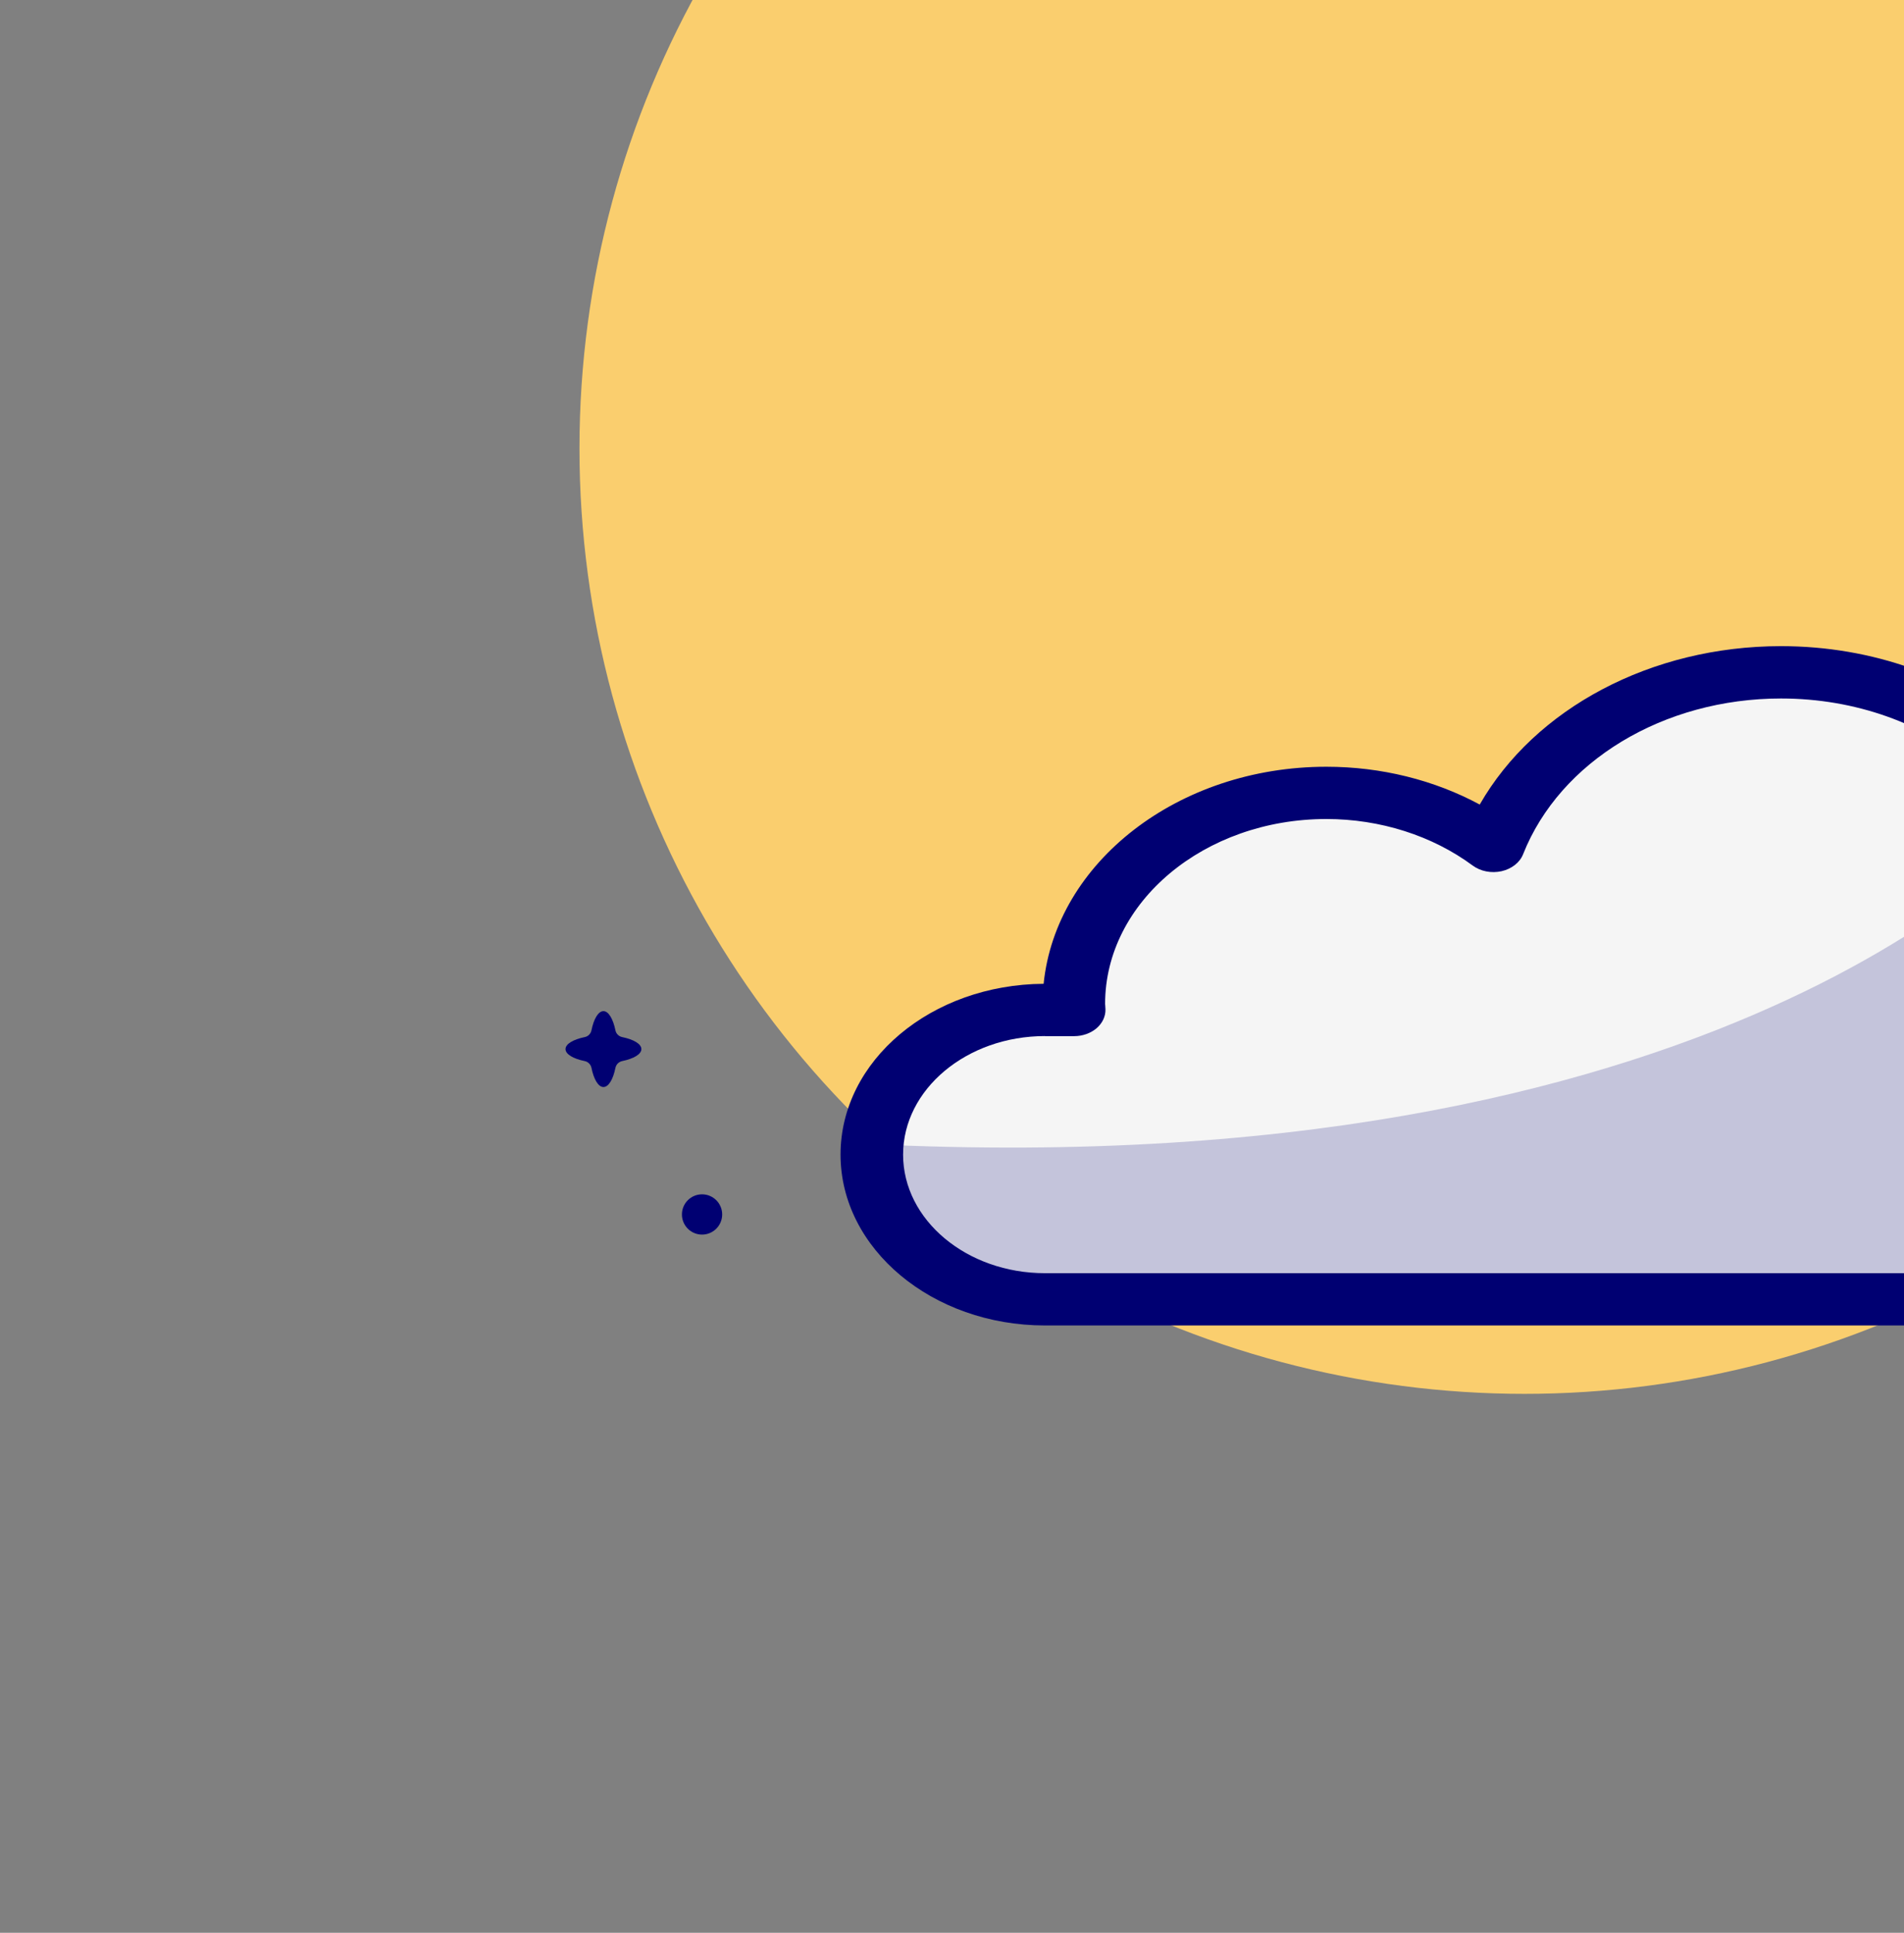 <?xml version="1.0" encoding="UTF-8"?> <!-- Generator: Adobe Illustrator 26.5.1, SVG Export Plug-In . SVG Version: 6.00 Build 0) --> <svg xmlns="http://www.w3.org/2000/svg" xmlns:xlink="http://www.w3.org/1999/xlink" version="1.1" id="Layer_2_00000096053574175837605140000006820287619754695553_" x="0px" y="0px" viewBox="0 0 2620.4 2658.9" style="enable-background:new 0 0 2620.4 2658.9;" xml:space="preserve"><rect x="0" y="0" width="2620.4" height="2658.9" fill="#808080" stroke="none"/> <style type="text/css"> .st0{fill:#FACE6E;} .st1{fill:#F5F5F5;} .st2{fill:#000072;} .st3{opacity:0.2;} </style> <g id="Layer_2-2_00000060028784713304688510000009056418514322842788_"> <g id="Layer_2-2"> <g id="Layer_1-2"> <g> <circle class="st0" cx="2098.1" cy="616.9" r="1300.6"></circle> <g> <g> <path class="st1" d="M2848.3,1389.3h-4.4c15.4-36.4,24.2-75.4,24.2-116.1c0-192.4-186.8-348.4-417.1-348.4 c-184.5,0-340.8,100.2-395.7,238.9c-61.3-45.3-141.6-73-229.9-73c-192,0-347.6,130-347.6,290.3c0,2.8,0.4,5.5,0.5,8.3h-40.2 c-131.6,0-238.3,89.1-238.3,199.1s106.7,199.1,238.3,199.1h1410.2c131.6,0,238.3-89.1,238.3-199.1S2980,1389.3,2848.3,1389.3 L2848.3,1389.3L2848.3,1389.3z"></path> <path class="st2" d="M2848.3,1823.4H1438.2c-155.1,0-281.4-105.4-281.4-235s125.2-234.1,279.5-235 c16.9-167,185-298.6,389.2-298.6c75.2,0,148.3,18.2,211,52c75.7-132.1,235.8-217.9,414.6-217.9 c253.7,0,460.1,172.4,460.1,384.3c0,28.2-3.8,56.3-11.4,84.1c130.7,20.2,229.9,116.2,229.9,231.1 C3129.7,1718,3003.5,1823.5,2848.3,1823.4L2848.3,1823.4L2848.3,1823.4z M1438.2,1425.3c-107.7,0-195.3,73.2-195.3,163.1 s87.6,163.1,195.3,163.1h1410.1c107.7,0,195.3-73.2,195.3-163.1s-87.6-163.1-195.3-163.1h-4.4c-14,0-27.1-5.7-35.1-15.2 c-8.1-9.5-10.1-21.7-5.4-32.7c14.4-34.1,21.8-69.1,21.8-104.1c0-172.3-167.8-312.4-374.1-312.4 c-161.5,0-304.1,86.1-354.9,214.2c-4.5,11.5-15.7,20.2-29.7,23.4c-14,3.1-28.9,0.2-39.7-7.8c-55.8-41.2-127.4-64-201.4-64 c-167.9,0-304.5,114.1-304.5,254.4c0,0.4,0.1,1.4,0.2,2.2c0.2,1.7,0.3,3.4,0.3,5.1c0.3,9.7-4.1,19.1-12.2,26.1 c-8.1,6.9-19.2,10.9-30.8,10.9H1438.2L1438.2,1425.3L1438.2,1425.3L1438.2,1425.3z"></path> </g> <g class="st3"> <path class="st2" d="M2809.4,1137.9c0,0-403.8,487.2-1585.2,437.2c0,0,0,162.4,179.4,199.9l1495.5-12.5 c0,0,403.8-162.4-59.8-374.8C2839.3,1387.7,2944,1212.9,2809.4,1137.9L2809.4,1137.9L2809.4,1137.9L2809.4,1137.9z"></path> </g> </g> <g> <circle class="st2" cx="966.2" cy="1670.7" r="27.7"></circle> <path class="st2" d="M830.5,1495.4c7.1,0,13.3-10.6,16.5-26.4c1-4.7,4.6-8.3,9.3-9.3c15.8-3.3,26.4-9.4,26.4-16.5 s-10.7-13.3-26.4-16.5c-4.7-1-8.4-4.6-9.3-9.3c-3.3-15.8-9.5-26.4-16.5-26.4c-7.1,0-13.3,10.6-16.5,26.4 c-1,4.7-4.6,8.4-9.3,9.3c-15.8,3.3-26.4,9.4-26.4,16.5s10.7,13.3,26.4,16.5c4.7,1,8.3,4.6,9.3,9.3 C817.2,1484.8,823.4,1495.4,830.5,1495.4z"></path> <circle class="st2" cx="1182.6" cy="-699.2" r="42.2"></circle> <circle class="st2" cx="963.2" cy="-498.2" r="27.6"></circle> </g> </g> </g> </g> </g> </svg> 